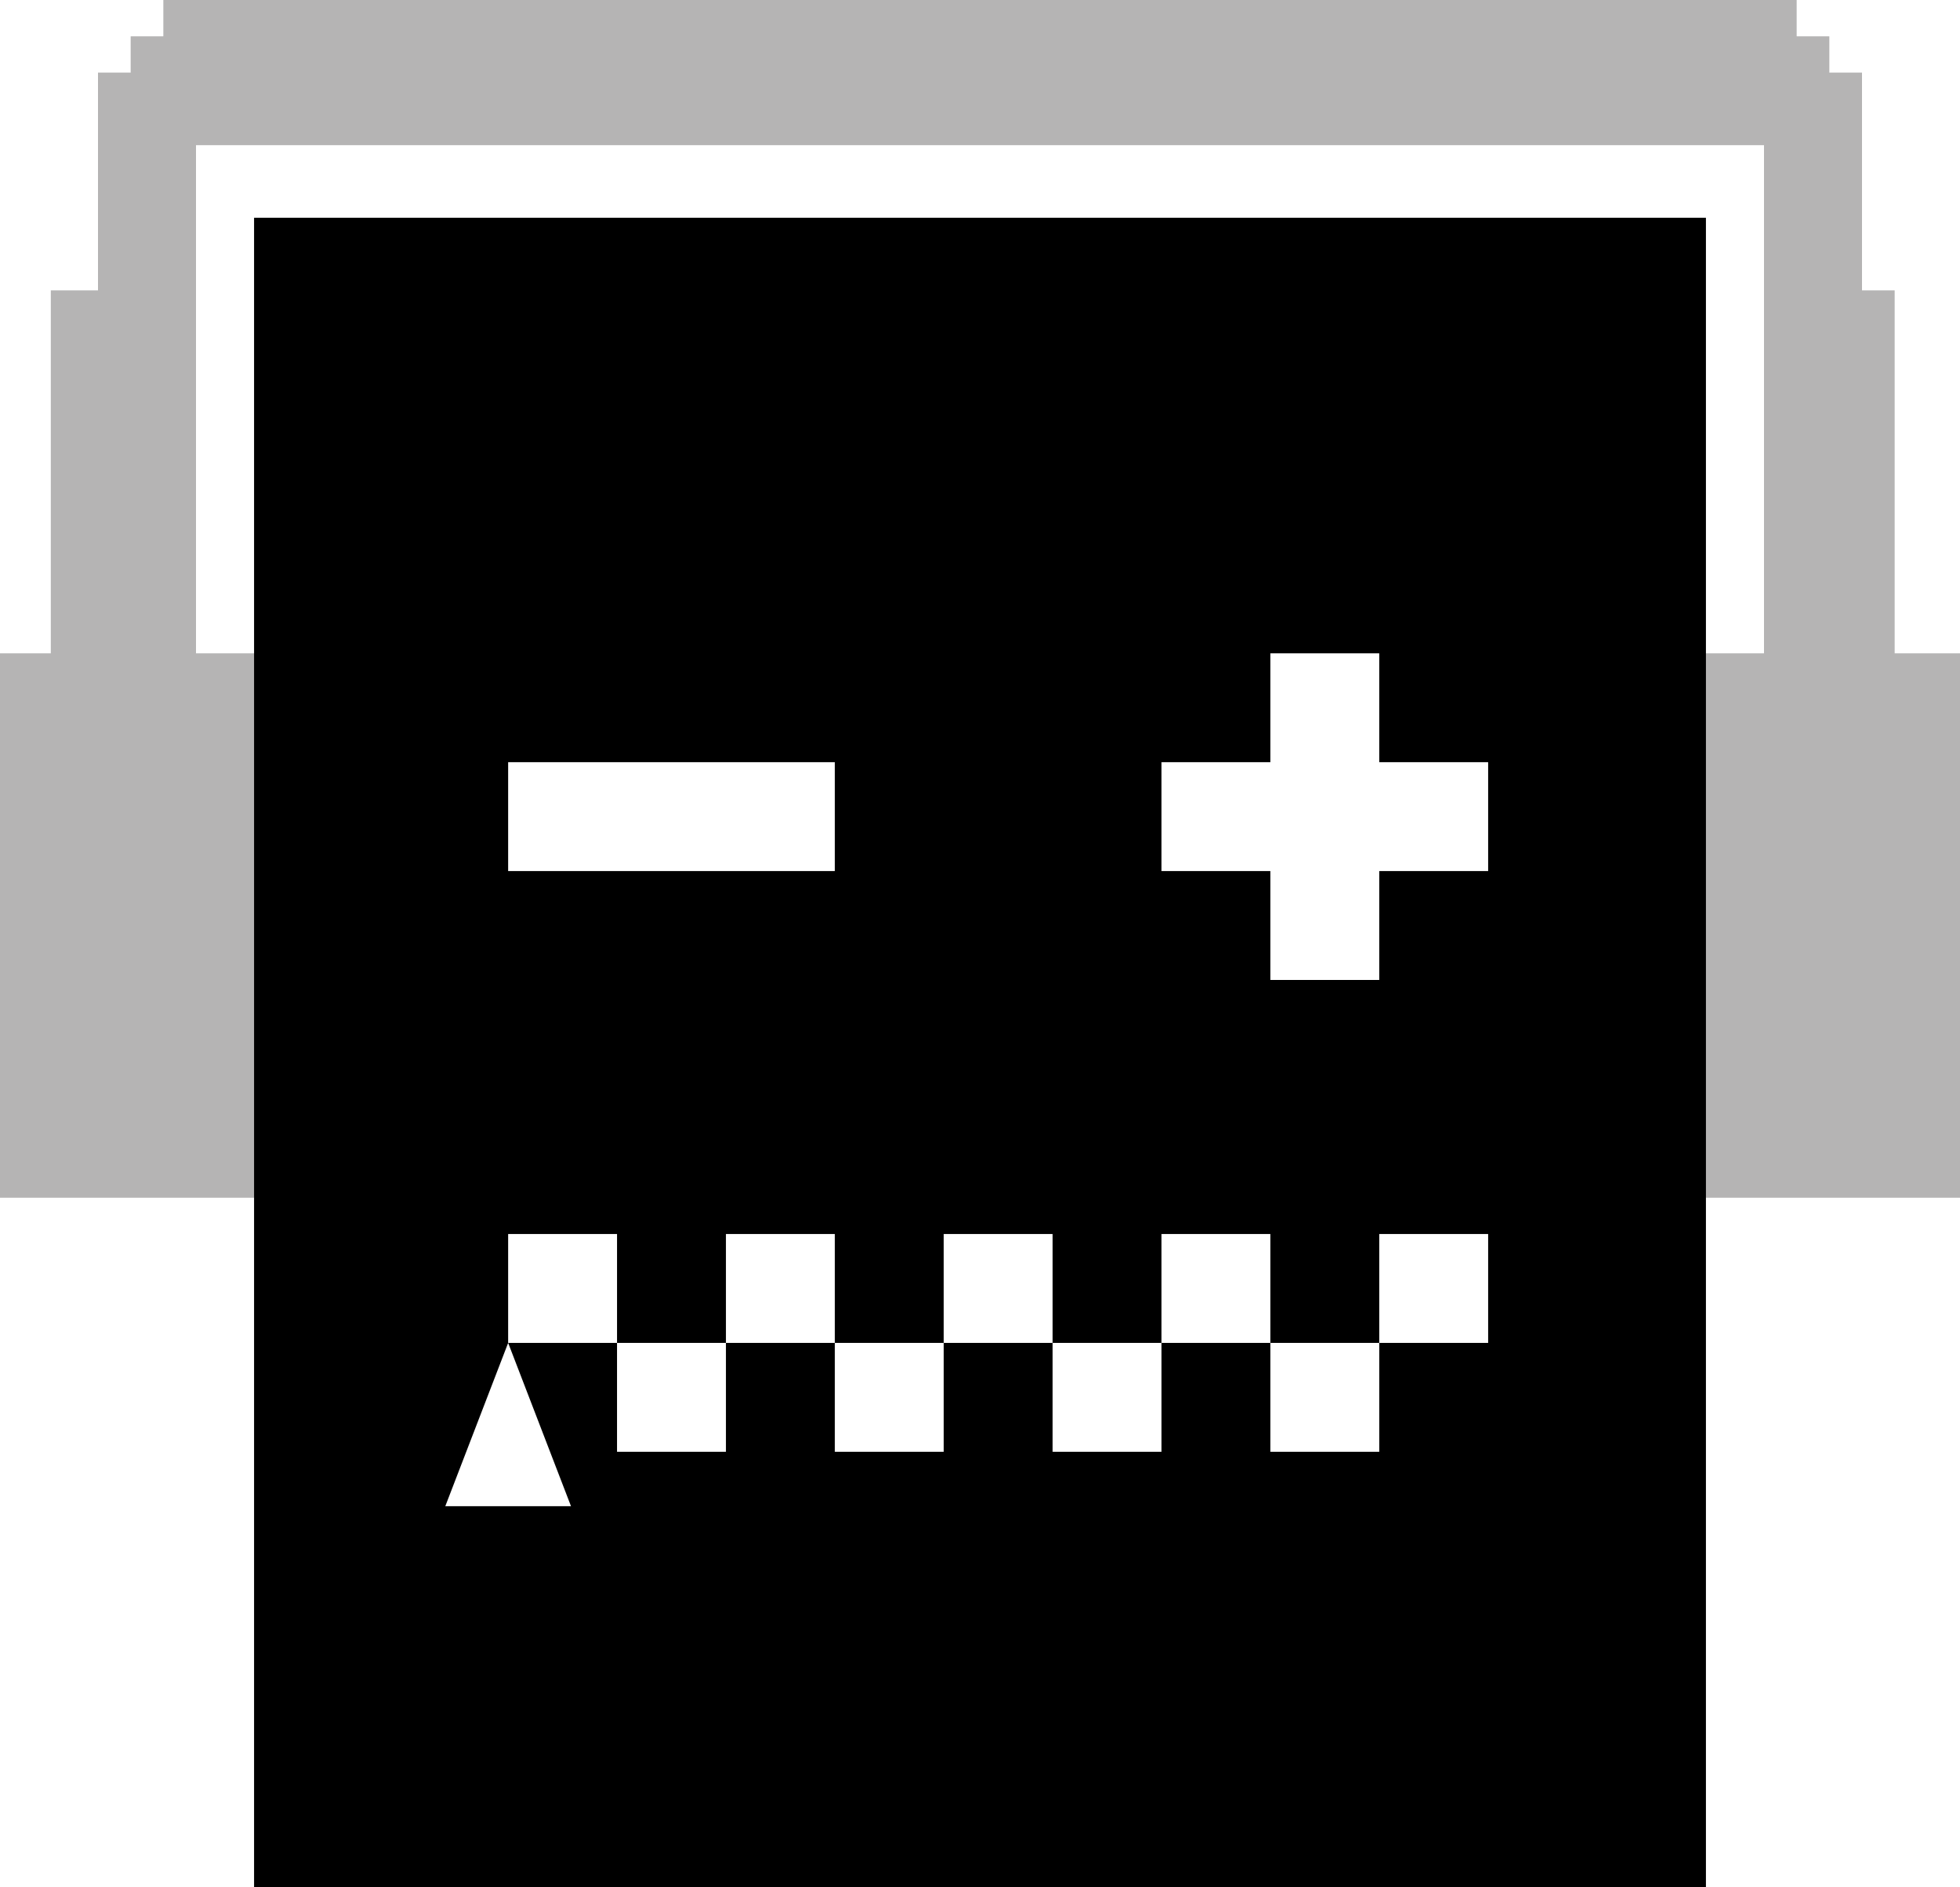 <svg width="54" height="52" viewBox="0 0 54 52" fill="none" xmlns="http://www.w3.org/2000/svg">
<rect x="0" y="0" width="54" height="52" fill="#808080" stroke="none"/>
<g clip-path="url(#clip0_730_3761)">
<rect width="54" height="52" fill="white"/>
<path fill-rule="evenodd" clip-rule="evenodd" d="M4.5 0H49.5V1H50.4V2H51.3V8H52.2V18H54V33H52.2H48.6H46.8V18H48.6L48.6 10L48.6 8L48.6 4H5.4L5.4 8V18H7.2V33H5.4H1.4H0V18H1.4V8H2.7V2H3.6V1H4.5V0Z" fill="#B5B4B4"/>
<path d="M7 6L47 6V52H7L7 6Z" fill="black"/>
<rect x="14" y="34" width="3" height="3" fill="white"/>
<rect x="17" y="37" width="3" height="3" fill="white"/>
<rect x="20" y="34" width="3" height="3" fill="white"/>
<rect x="23" y="37" width="3" height="3" fill="white"/>
<rect x="26" y="34" width="3" height="3" fill="white"/>
<rect x="29" y="37" width="3" height="3" fill="white"/>
<rect x="32" y="34" width="3" height="3" fill="white"/>
<rect x="35" y="37" width="3" height="3" fill="white"/>
<rect x="38" y="34" width="3" height="3" fill="white"/>
<path d="M14 37L15.732 41.5H12.268L14 37Z" fill="white"/>
<path fill-rule="evenodd" clip-rule="evenodd" d="M38 18H35V21L32 21V24H35V27H38V24H41V21L38 21V18Z" fill="white"/>
<path d="M23 21L23 24L14 24L14 21L23 21Z" fill="white"/>
</g>
<defs>
<clipPath id="clip0_730_3761">
<rect width="54" height="52" fill="white"/>
</clipPath>
</defs>
</svg>
